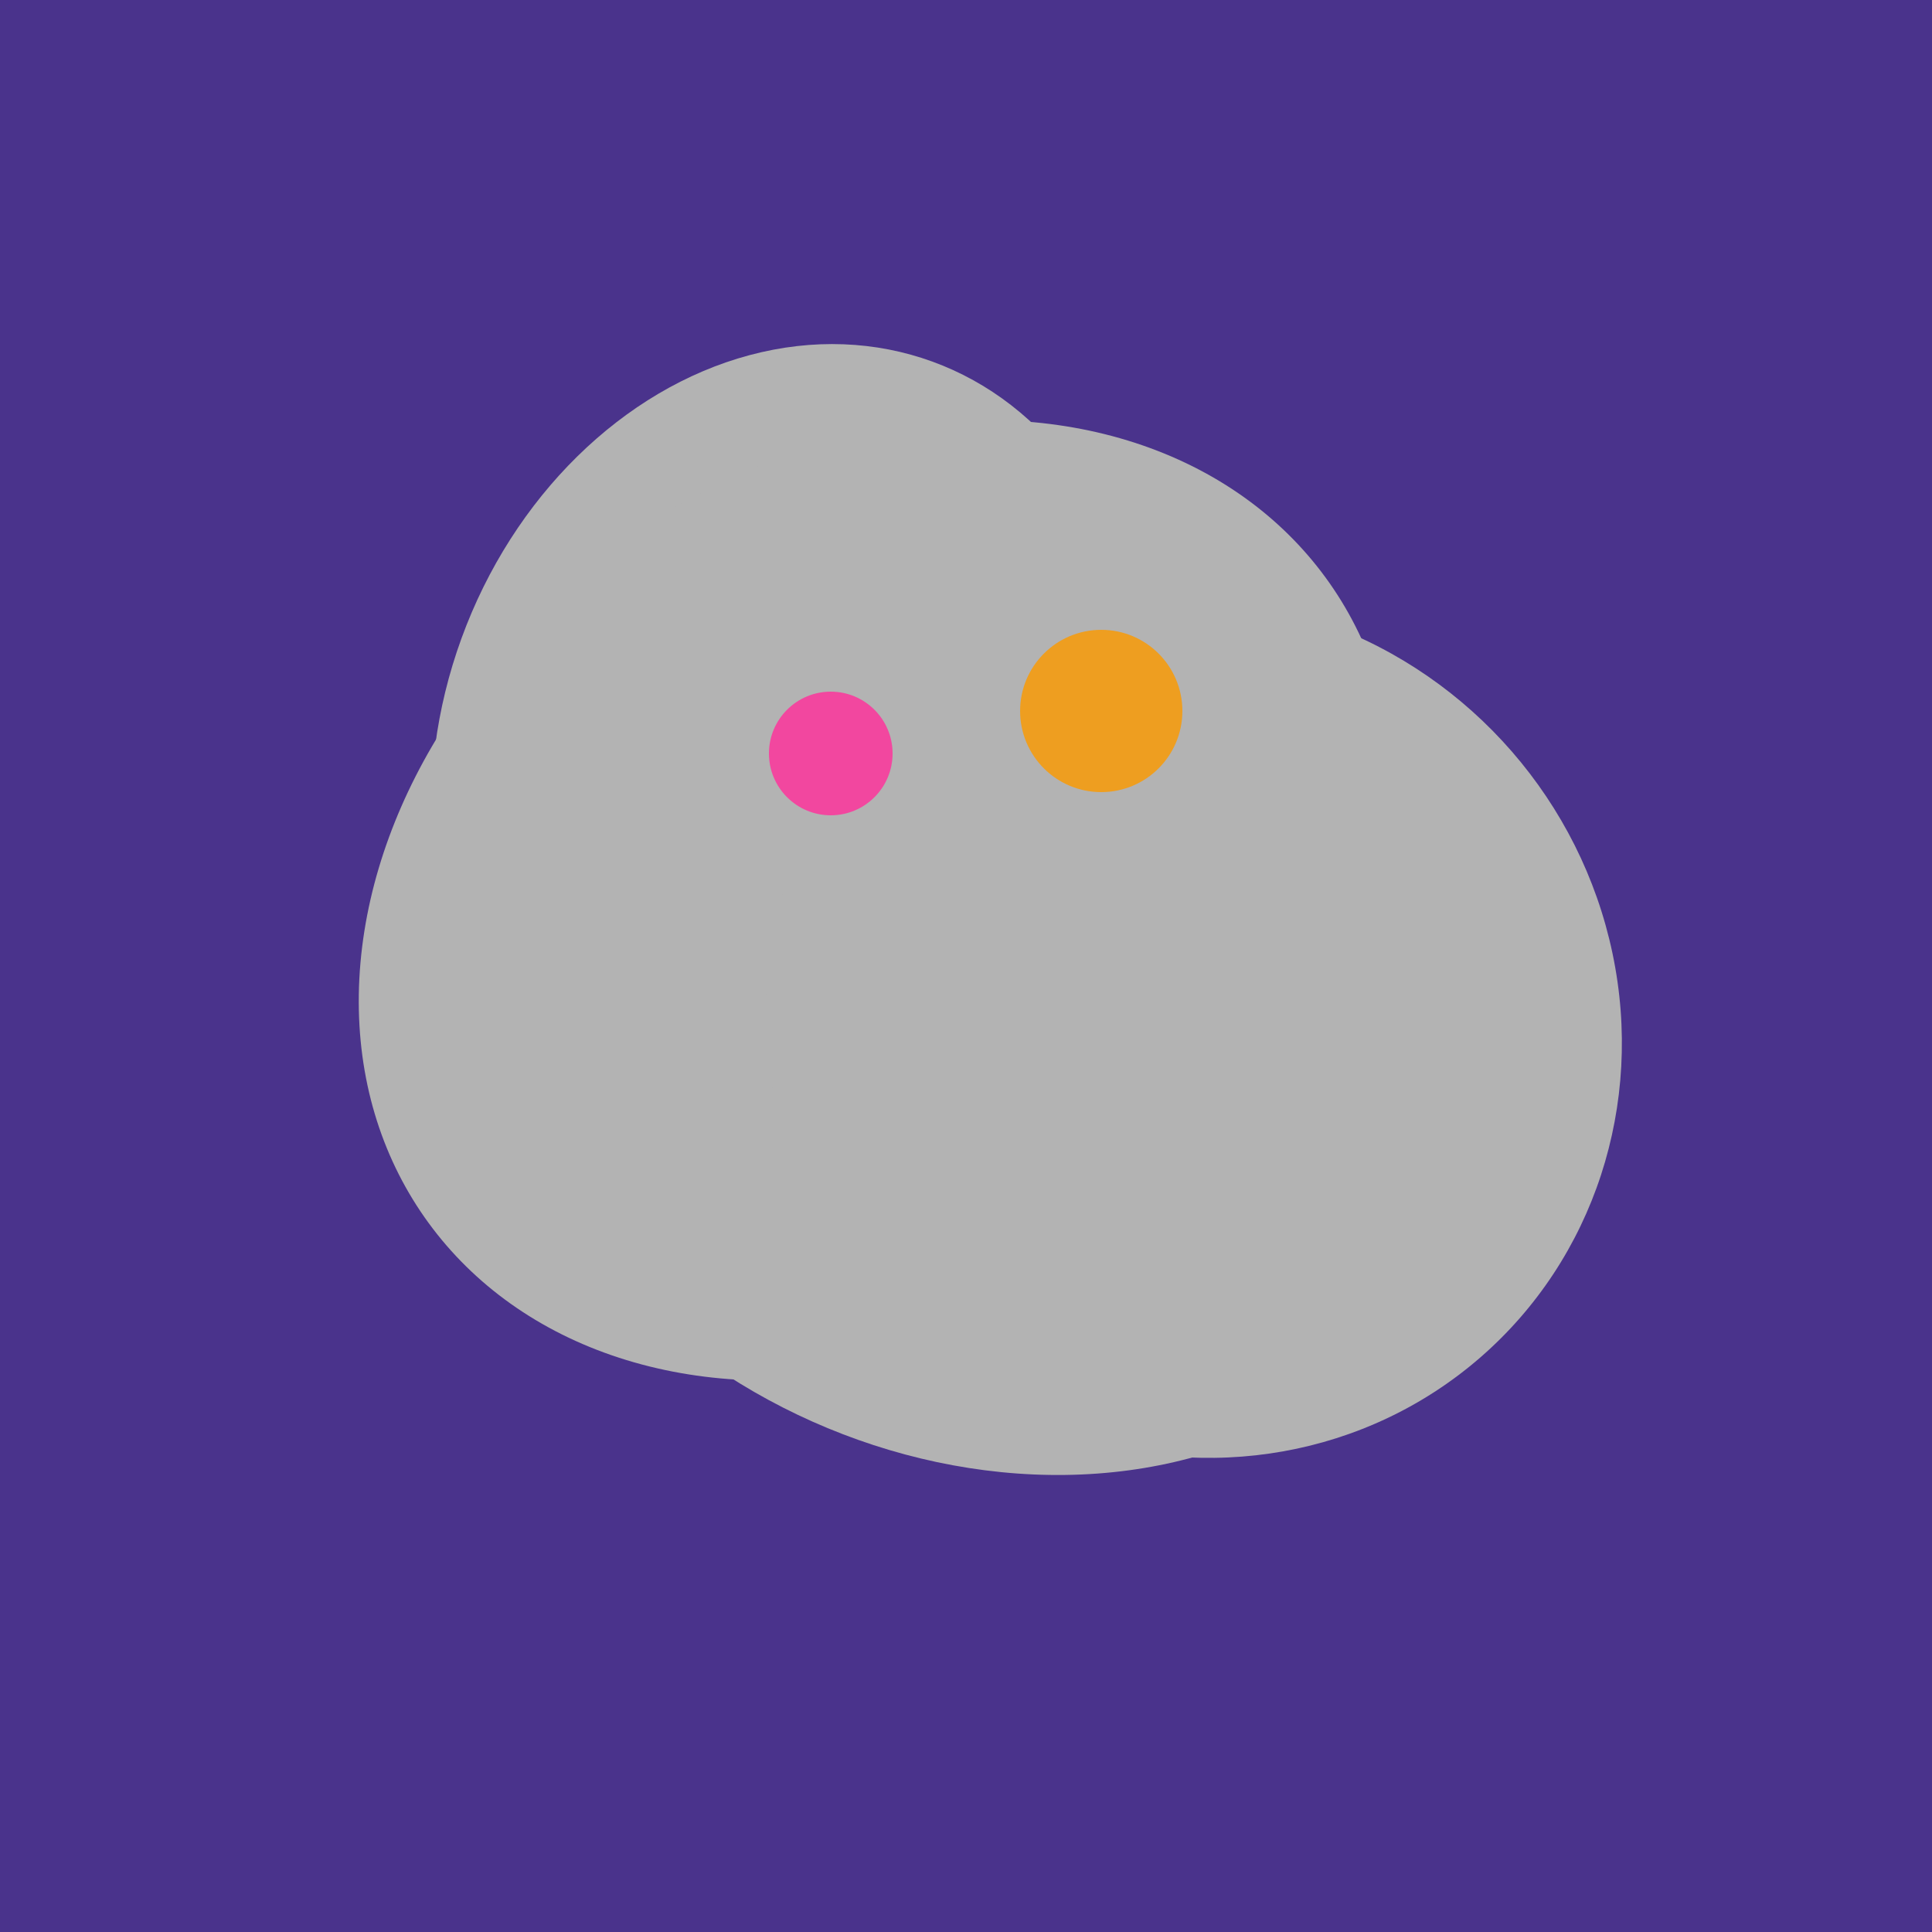 <svg width="500" height="500" xmlns="http://www.w3.org/2000/svg"><rect width="500" height="500" fill="#4a338c"/><ellipse cx="253" cy="272" rx="131" ry="105" transform="rotate(204, 253, 272)" fill="rgb(179,179,179)"/><ellipse cx="204" cy="196" rx="90" ry="109" transform="rotate(20, 204, 196)" fill="rgb(179,179,179)"/><ellipse cx="291" cy="239" rx="64" ry="66" transform="rotate(256, 291, 239)" fill="rgb(179,179,179)"/><ellipse cx="274" cy="244" rx="82" ry="120" transform="rotate(278, 274, 244)" fill="rgb(179,179,179)"/><ellipse cx="227" cy="233" rx="114" ry="143" transform="rotate(235, 227, 233)" fill="rgb(179,179,179)"/><ellipse cx="309" cy="266" rx="113" ry="109" transform="rotate(49, 309, 266)" fill="rgb(179,179,179)"/><circle cx="215" cy="195" r="16" fill="rgb(242,71,159)" /><circle cx="285" cy="184" r="21" fill="rgb(238,158,32)" /></svg>